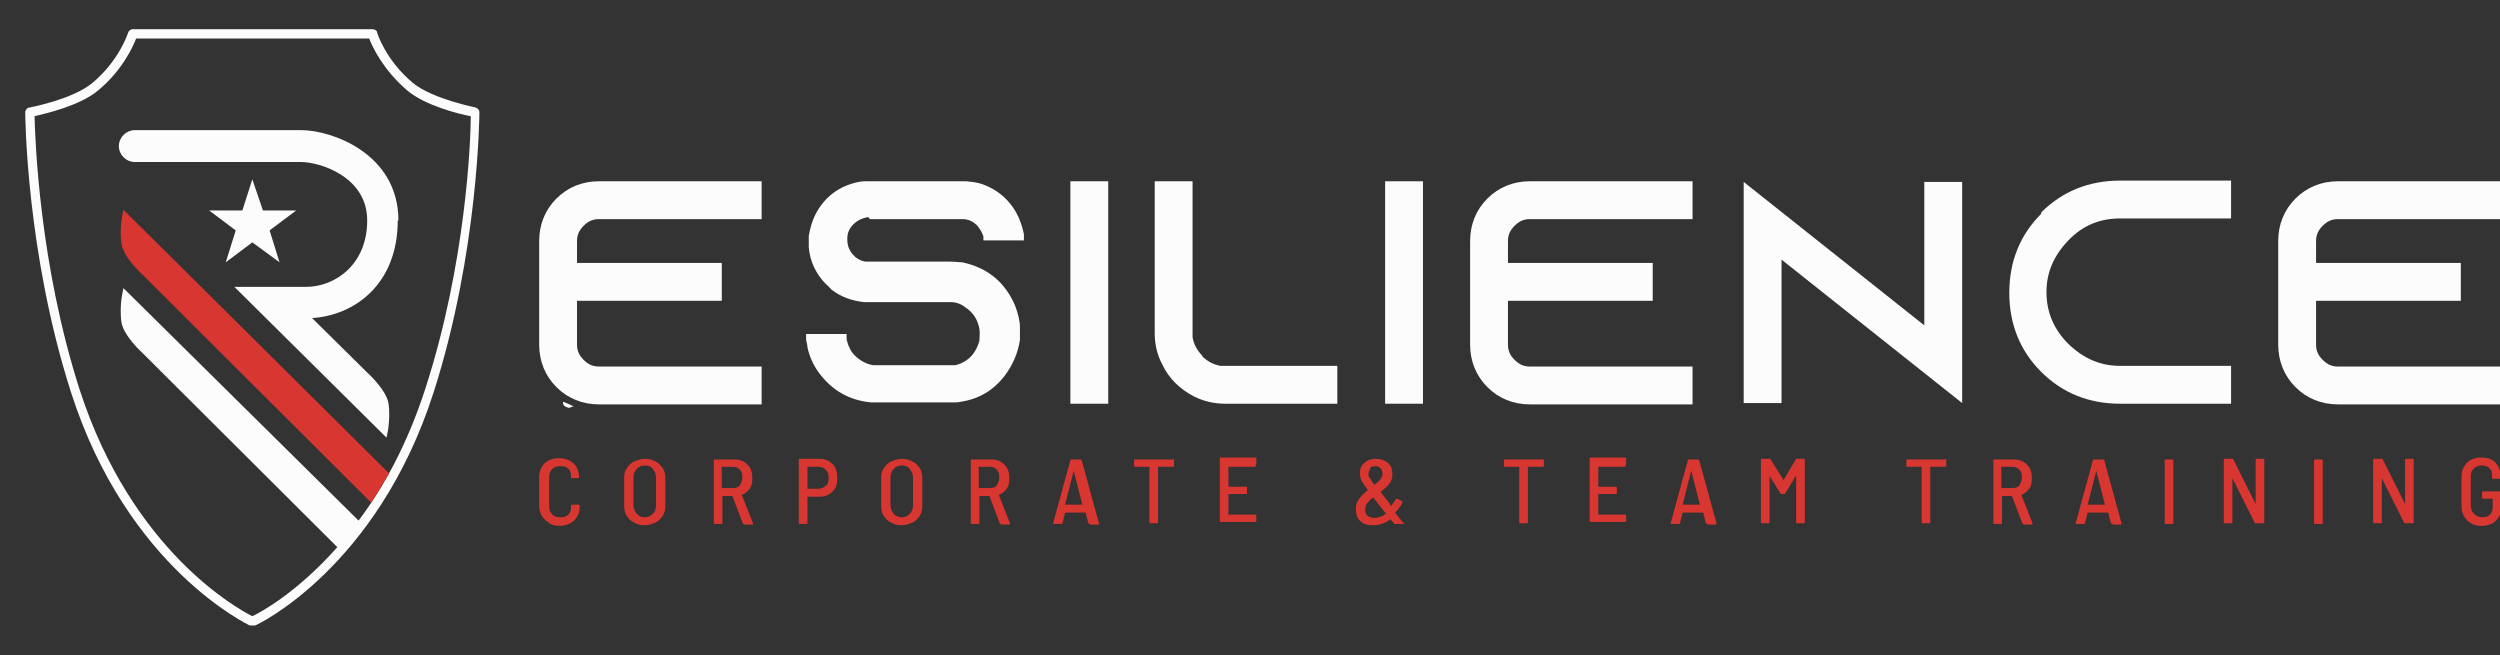 <?xml version="1.0" encoding="UTF-8"?><svg id="a" xmlns="http://www.w3.org/2000/svg" viewBox="0 0 376.5 98.7"><rect x="0" y="0" width="376.5" height="98.7" fill="#333333" stroke="none"/><path d="m80,40.4s0,0,0,.1c0,0,0,0,0-.1Z" style="fill:#bebddb;"/><path d="m80,40.8s0,0,0,.1c0,0,0,0,0-.1Z" style="fill:#bebddb;"/><path d="m88.8,55.4c0,0-.1,0-.2,0,0,0,.1,0,.2,0Z" style="fill:#fdfcfd;"/><path d="m86.4,61.2c-.3,0-.6.3-.8.2-.4-.1-.9-.3-.8-.9.5.2,1,.4,1.6.7Z" style="fill:#fdfcfd;"/><path d="m89.1,61.6h-.2c0,0,.1,0,.2,0Z" style="fill:#fdfcfd;"/><path d="m93.3,34.1c0,0,.1,0,.2,0,0,0-.1,0-.2,0Z" style="fill:#fdfcfd;"/><path d="m92.8,34.1c0,0,.1,0,.2,0,0,0-.1,0-.2,0Z" style="fill:#fdfcfd;"/><path d="m92.3,34.1c0,0,.1,0,.2,0,0,0-.1,0-.2,0Z" style="fill:#fdfcfd;"/><path d="m89.5,34.1c0,0,.1,0,.2,0,0,0-.1,0-.2,0Z" style="fill:#fdfcfd;"/><path d="m83.8,29.9c-1.7,1.7-2.6,3.9-2.6,6.4v15.6c0,2.5.9,4.7,2.6,6.4,1.7,1.7,3.9,2.6,6.4,2.6h24.5v-5.7h-24.5c-.9,0-1.6-.3-2.3-1-.7-.7-1-1.4-1-2.3v-6.6h21.8v-5.7h-21.8v-3.3c0-.9.3-1.6,1-2.3.7-.7,1.4-1,2.3-1h24.5v-5.7h-24.5c-2.5,0-4.7.9-6.4,2.6Z" style="fill:#fdfcfd;"/><path d="m131,33h0c0,0,.4,0,2.2,0h9.5c1.8,0,2.2,0,2.2,0h.1c.9,0,1.6.4,2.2,1,.4.5.7,1,.9,1.6v.6h6.1v-.9c-.3-1.5-.8-2.8-1.6-4-1.1-1.6-2.6-2.8-4.5-3.5-.5-.2-1-.3-1.6-.4-.4,0-.7-.1-1-.1h-15.1c-.3,0-.6,0-1.1.1-2.9.6-5.1,2.2-6.5,4.9-.5,1-.8,2.1-1,3.2,0,.2,0,.5,0,.9s0,.7,0,.9c.2,2.1,1.1,4,2.6,5.5.2.2.4.3.5.5.1,0,.2.2.3.3h0c1.4,1.1,3.1,1.7,4.9,1.9h6.6c5.5,0,6.4,0,6.5,0,.8,0,1.6.3,2.2.8,1.2.8,1.8,1.8,2.1,3.2.1.6,0,1.3,0,1.8-.5,1.9-1.7,3.2-3.6,3.7-.4,0-.5,0-.6,0h-11.8c-1.1-.2-2-.7-2.8-1.5-.3-.3-.6-.7-.8-1.2-.2-.4-.3-.8-.4-1.2v-.8h-6.1v.9c.1.4.2.8.2,1.1.3,1.4.9,2.7,1.7,3.8h0c2,2.7,4.6,4.2,7.9,4.5h12.5c.3,0,.6,0,1-.1,2.7-.4,4.9-1.7,6.6-3.9,1.2-1.6,2-3.4,2.3-5.4,0-.5,0-.8,0-1.1v-.8c0-1-.3-2.1-.7-3.2-1.5-3.6-4.2-5.8-8-6.6-.5,0-1.1-.1-1.8-.1-.7,0-1.4,0-2.2,0h-4.4c-3.6,0-5.6,0-6,0-.6,0-1.2-.3-1.7-.7-.3-.3-.6-.6-.8-1-.3-.5-.4-1.1-.4-1.7,0-.9.3-1.6.9-2.2.6-.6,1.4-1,2.3-1.1Z" style="fill:#fdfcfd;"/><rect x="161.2" y="27.3" width="5.7" height="33.5" style="fill:#fdfcfd;"/><path d="m181.1,53.6c-.8-.8-1.3-1.7-1.5-2.8v-23.5h-5.7v22.9c0,1.7.4,3.3,1.1,4.6,1,2.2,2.7,3.8,4.8,4.9,1.4.7,3,1.1,4.7,1.1h16.9v-5.7h-17.6c-1.1-.2-2-.7-2.8-1.5Z" style="fill:#fdfcfd;"/><rect x="208.6" y="27.3" width="5.7" height="33.5" style="fill:#fdfcfd;"/><path d="m224,29.9c-1.7,1.7-2.6,3.9-2.6,6.4v15.6c0,2.5.9,4.7,2.6,6.4,1.7,1.7,3.9,2.6,6.4,2.6h24.5v-5.7h-24.5c-.9,0-1.6-.3-2.3-1-.7-.7-1-1.4-1-2.3v-6.6h21.8v-5.7h-21.8v-3.3c0-.9.3-1.6,1-2.3.7-.7,1.4-1,2.3-1h24.5v-5.7h-24.5c-2.5,0-4.7.9-6.4,2.6Z" style="fill:#fdfcfd;"/><path d="m307.4,32.2c-3.2,3.2-4.8,7.2-4.8,11.9s1.6,8.7,4.8,11.9c3.2,3.2,7.2,4.8,11.9,4.8h16.7v-5.7h-16.7c-3,0-5.5-1.1-7.8-3.3-2.2-2.2-3.3-4.8-3.3-7.8s1.1-5.5,3.3-7.8,4.8-3.3,7.8-3.3h16.7v-5.7h-16.7c-4.7,0-8.7,1.6-11.9,4.8Z" style="fill:#fdfcfd;"/><path d="m349.8,34c.7-.7,1.4-1,2.3-1h24.5v-5.7h-24.5c-2.5,0-4.7.9-6.4,2.6-1.7,1.7-2.6,3.9-2.6,6.4v15.6c0,2.5.9,4.7,2.6,6.4,1.7,1.7,3.9,2.6,6.4,2.6h24.5v-5.7h-24.5c-.9,0-1.6-.3-2.3-1-.7-.7-1-1.4-1-2.3v-6.6h21.8v-5.7h-21.8v-3.3c0-.9.3-1.6,1-2.3Z" style="fill:#fdfcfd;"/><polygon points="289.8 49 262.6 27.4 262.6 60.7 268.3 60.7 268.3 39.1 295.5 60.7 295.5 27.4 289.8 27.4 289.8 49" style="fill:#fdfcfd;"/><polygon points="38 36.5 42.1 39.5 40.6 34.7 44.6 31.7 39.6 31.7 38 27 36.5 31.7 31.5 31.7 35.5 34.7 34 39.5 38 36.5" style="fill:#fdfcfd;"/><path d="m60,33.2c0-10.1-10.1-13.6-14.6-13.6h-25.1c-1.3,0-2.4,1.1-2.4,2.4s1.1,2.4,2.4,2.4h25.1c2.6,0,9.9,2.1,9.9,8.8s-4.9,10-9.2,10h-10.8l22.9,22.7s.7-2.5.3-5.2c-.4-2.1-3.2-4.6-3.2-4.6l-8.3-8.2c6.4-.4,12.9-5.1,12.9-14.7Z" style="fill:#fdfcfd;"/><path d="m71.7,16.2c0,0-6.6-1.3-9.5-3.7-4.1-3.4-5.4-7.5-5.4-7.6,0-.3-.4-.5-.7-.5H20c-.3,0-.6.2-.7.5,0,0-1.3,4.2-5.4,7.6-3,2.5-9.5,3.7-9.5,3.7-.3,0-.6.4-.6.7,0,.2.1,21,6.9,42.2,8.5,26.5,26.8,35,26.9,35.1,0,0,.2,0,.3,0h.2c.1,0,.2,0,.3,0,.2,0,18.4-8.6,26.9-35.1,6.8-21.2,6.9-42,6.9-42.2,0-.3-.2-.6-.6-.7Zm-7.7,42.5c-2.7,8.3-6.3,14.8-10,19.7L18.6,43.4s-.7,2.5-.3,5.2c.4,2.1,3.2,4.6,3.2,4.6l29.3,29.2c-6.1,6.9-11.7,9.9-12.8,10.4-2-1-18.1-9.7-26-34.1C5.9,39.7,5.3,21,5.2,17.5c1.7-.4,6.9-1.6,9.6-3.9,3.6-3,5.2-6.5,5.7-7.8h35.1c.5,1.3,2.1,4.7,5.7,7.8,2.7,2.3,7.9,3.6,9.6,3.9,0,3.5-.7,22.2-6.9,41.2Z" style="fill:#fdfcfd;"/><path d="m18.6,31.6s-.7,2.5-.3,5.2c.4,2.1,3.2,4.6,3.2,4.6l34.4,34.3c.9-1.4,1.8-2.9,2.7-4.4L18.6,31.6Z" style="fill:#d83631;"/><path d="m82.7,78.7c-.5-.2-.8-.6-1.1-1-.2-.4-.4-.9-.4-1.5v-4.3c0-.9.3-1.6.8-2.1.5-.5,1.3-.8,2.2-.8s1.6.3,2.2.8c.5.5.8,1.2.8,2h0c0,.2,0,.2,0,.2,0,0,0,0,0,0h-1.1c0,0-.1,0-.1,0v-.2c0-.5-.1-.9-.4-1.2s-.7-.4-1.2-.4-.9.1-1.2.4c-.3.3-.5.7-.5,1.2v4.5c0,.5.2.9.5,1.2.3.3.7.4,1.2.4s.9-.1,1.2-.4.4-.7.4-1.2v-.2c0,0,0-.1.1-.1h1.1c0,0,.1.1.1.2h0c0,.7-.1,1.2-.4,1.6-.2.4-.6.8-1,1-.4.2-1,.4-1.6.4s-1.1-.1-1.6-.4Z" style="fill:#d83631;"/><path d="m95.5,78.7c-.5-.2-.8-.6-1.1-1-.3-.4-.4-1-.4-1.6v-4.1c0-.6.1-1.1.4-1.5.3-.4.6-.8,1.1-1,.5-.2,1-.4,1.6-.4s1.1.1,1.6.4c.5.2.8.6,1.1,1,.3.4.4,1,.4,1.5v4.1c0,.6-.1,1.1-.4,1.6-.3.4-.6.8-1.1,1-.5.2-1,.4-1.6.4s-1.1-.1-1.6-.4Zm2.8-1.3c.3-.3.5-.7.5-1.3v-4.2c0-.5-.2-.9-.5-1.3s-.7-.5-1.2-.5-.9.2-1.2.5c-.3.3-.5.8-.5,1.3v4.2c0,.5.2.9.5,1.3.3.3.7.5,1.2.5s.9-.2,1.2-.5Z" style="fill:#d83631;"/><path d="m111.9,78.9l-1.6-4.2s0,0,0,0h-1.5s0,0,0,0v4.1c0,0,0,.1-.1.1h-1.1c0,0-.1,0-.1-.1v-9.5c0,0,0-.1.1-.1h3.1c.8,0,1.4.3,1.9.8.5.5.7,1.2.7,2s-.1,1.2-.4,1.6c-.3.4-.7.8-1.2.9,0,0,0,0,0,0l1.7,4.3h0c0,.1,0,.2-.1.2h-1.1c0,0-.1,0-.2-.1Zm-3.2-8.5v3.1s0,0,0,0h1.7c.4,0,.8-.1,1-.4s.4-.7.4-1.2-.1-.9-.4-1.2-.6-.4-1.1-.4h-1.7s0,0,0,0Z" style="fill:#d83631;"/><path d="m125.4,69.9c.5.5.7,1.2.7,2.1s-.2,1.5-.7,2c-.5.5-1.1.8-1.9.8h-1.9s0,0,0,0v4c0,0,0,.1-.1.1h-1.1c0,0-.1,0-.1-.1v-9.6c0,0,0-.1.1-.1h3.1c.8,0,1.4.3,1.9.8Zm-1,3.3c.3-.3.4-.7.4-1.2s-.1-.9-.4-1.2-.6-.5-1.1-.5h-1.7s0,0,0,0v3.3s0,0,0,0h1.7c.4,0,.8-.2,1.1-.5Z" style="fill:#d83631;"/><path d="m134.2,78.7c-.5-.2-.8-.6-1.1-1-.3-.4-.4-1-.4-1.6v-4.1c0-.6.1-1.1.4-1.5.3-.4.6-.8,1.1-1,.5-.2,1-.4,1.6-.4s1.1.1,1.6.4c.5.2.8.6,1.1,1,.3.4.4,1,.4,1.5v4.1c0,.6-.1,1.1-.4,1.6-.3.4-.6.8-1.1,1-.5.2-1,.4-1.6.4s-1.1-.1-1.6-.4Zm2.8-1.3c.3-.3.5-.7.5-1.3v-4.2c0-.5-.2-.9-.5-1.3s-.7-.5-1.2-.5-.9.2-1.2.5c-.3.3-.5.8-.5,1.3v4.2c0,.5.2.9.5,1.3.3.3.7.5,1.2.5s.9-.2,1.2-.5Z" style="fill:#d83631;"/><path d="m150.6,78.9l-1.6-4.2s0,0,0,0h-1.5s0,0,0,0v4.1c0,0,0,.1-.1.1h-1.1c0,0-.1,0-.1-.1v-9.5c0,0,0-.1.1-.1h3.1c.8,0,1.4.3,1.9.8.5.5.7,1.2.7,2s-.1,1.2-.4,1.6c-.3.4-.7.8-1.2.9,0,0,0,0,0,0l1.7,4.3h0c0,.1,0,.2-.1.2h-1.1c0,0-.1,0-.2-.1Zm-3.2-8.5v3.1s0,0,0,0h1.7c.4,0,.8-.1,1-.4s.4-.7.4-1.2-.1-.9-.4-1.2-.6-.4-1.1-.4h-1.7s0,0,0,0Z" style="fill:#d83631;"/><path d="m163.9,78.8l-.4-1.6s0,0,0,0h-3.1s0,0,0,0l-.4,1.6c0,0,0,.1-.2.1h-1.1s0,0-.1,0c0,0,0,0,0-.1l2.6-9.5c0,0,0-.1.2-.1h1.3c0,0,.1,0,.2.1l2.6,9.5h0c0,.1,0,.2-.1.2h-1.1c0,0-.1,0-.2-.1Zm-3.4-2.8s0,0,0,0h2.5s0,0,0,0c0,0,0,0,0,0l-1.3-5.1s0,0,0,0,0,0,0,0l-1.3,5.1s0,0,0,0Z" style="fill:#d83631;"/><path d="m176.8,69.3v.9c0,0,0,.1-.1.1h-2.3s0,0,0,0v8.4c0,0,0,.1-.1.1h-1.1c0,0-.1,0-.1-.1v-8.4s0,0,0,0h-2.2c0,0-.1,0-.1-.1v-.9c0,0,0-.1.1-.1h5.9c0,0,.1,0,.1.1Z" style="fill:#d83631;"/><path d="m189.1,70.3h-4.1s0,0,0,0v3s0,0,0,0h2.7c0,0,.1,0,.1.1v.9c0,0,0,.1-.1.1h-2.7s0,0,0,0v3.1s0,0,0,0h4.1c0,0,.1,0,.1.1v.9c0,0,0,.1-.1.1h-5.3c0,0-.1,0-.1-.1v-9.5c0,0,0-.1.1-.1h5.3c0,0,.1,0,.1.1v.9c0,0,0,.1-.1.1Z" style="fill:#d83631;"/><path d="m211.5,78.9c0,0,0,0-.1,0h-1.2c0,0-.1,0-.2,0l-.6-.7s0,0,0,0c-.8.6-1.6.9-2.6.9s-1.5-.2-1.9-.6c-.5-.4-.7-1-.7-1.8s.2-1.2.5-1.6c.3-.4.8-.9,1.3-1.3,0,0,0,0,0,0-.5-.7-.8-1.1-1-1.5-.1-.3-.2-.6-.2-1,0-.7.2-1.2.7-1.6.4-.4,1-.6,1.7-.6s1.3.2,1.8.6c.5.4.7,1,.7,1.7s-.2,1.1-.5,1.5c-.3.4-.8.8-1.3,1.2,0,0,0,0,0,0l1.2,1.5.4.6s0,0,0,0c.2-.3.5-.7.8-1.1,0,0,0,0,0,0,0,0,0,0,.1,0l.8.4c0,0,0,.1,0,.2-.3.6-.7,1.1-1.1,1.5,0,0,0,0,0,0,.1.1.2.3.4.5.5.6.7.9.8,1,0,0,0,0,0,0Zm-2.9-1.7s0,0,0,0l-.8-1-.3-.4-.7-.9s0,0,0,0c-.4.3-.7.6-.9.9-.2.3-.3.6-.3,1s.1.7.4.9c.2.2.6.3,1,.3s1.2-.2,1.8-.7Zm-2.2-6.6c-.2.2-.3.5-.3.8s0,.4.2.6.3.6.7,1c0,0,0,0,0,0,.4-.3.7-.6.9-.8.2-.3.3-.6.3-.9s-.1-.6-.3-.8c-.2-.2-.5-.3-.8-.3s-.6.1-.8.3Z" style="fill:#d83631;"/><path d="m232.5,69.3v.9c0,0,0,.1-.1.1h-2.3s0,0,0,0v8.4c0,0,0,.1-.1.1h-1.1c0,0-.1,0-.1-.1v-8.4s0,0,0,0h-2.2c0,0-.1,0-.1-.1v-.9c0,0,0-.1.1-.1h5.9c0,0,.1,0,.1.1Z" style="fill:#d83631;"/><path d="m244.8,70.3h-4.1s0,0,0,0v3s0,0,0,0h2.7c0,0,.1,0,.1.1v.9c0,0,0,.1-.1.1h-2.7s0,0,0,0v3.1s0,0,0,0h4.1c0,0,.1,0,.1.1v.9c0,0,0,.1-.1.1h-5.3c0,0-.1,0-.1-.1v-9.5c0,0,0-.1.1-.1h5.3c0,0,.1,0,.1.1v.9c0,0,0,.1-.1.1Z" style="fill:#d83631;"/><path d="m256.9,78.8l-.4-1.6s0,0,0,0h-3.1s0,0,0,0l-.4,1.6c0,0,0,.1-.2.1h-1.1s0,0-.1,0c0,0,0,0,0-.1l2.6-9.5c0,0,0-.1.2-.1h1.3c0,0,.1,0,.2.1l2.6,9.5h0c0,.1,0,.2-.1.2h-1.1c0,0-.1,0-.2-.1Zm-3.4-2.8s0,0,0,0h2.5s0,0,0,0c0,0,0,0,0,0l-1.3-5.1s0,0,0,0,0,0,0,0l-1.3,5.1s0,0,0,0Z" style="fill:#d83631;"/><path d="m270.6,69.1h1.1c0,0,.1,0,.1.1v9.5c0,0,0,.1-.1.1h-1.1c0,0-.1,0-.1-.1v-7.1s0,0,0,0c0,0,0,0,0,0l-1.7,2.8c0,0-.1,0-.2,0h-.2c0,0-.1,0-.2,0l-1.7-2.7s0,0,0,0c0,0,0,0,0,0v7c0,0,0,.1-.1.1h-1.1c0,0-.1,0-.1-.1v-9.5c0,0,0-.1.1-.1h1.1c0,0,.1,0,.2,0l2,3.2s0,0,0,0,0,0,0,0l1.9-3.2c0,0,.1,0,.2,0Z" style="fill:#d83631;"/><path d="m293.1,69.3v.9c0,0,0,.1-.1.1h-2.3s0,0,0,0v8.4c0,0,0,.1-.1.1h-1.1c0,0-.1,0-.1-.1v-8.4s0,0,0,0h-2.2c0,0-.1,0-.1-.1v-.9c0,0,0-.1.1-.1h5.9c0,0,.1,0,.1.1Z" style="fill:#d83631;"/><path d="m304.6,78.9l-1.6-4.2s0,0,0,0h-1.5s0,0,0,0v4.1c0,0,0,.1-.1.1h-1.1c0,0-.1,0-.1-.1v-9.5c0,0,0-.1.1-.1h3.1c.8,0,1.4.3,1.9.8.5.5.7,1.2.7,2s-.1,1.2-.4,1.6c-.3.4-.7.8-1.2.9,0,0,0,0,0,0l1.7,4.3h0c0,.1,0,.2-.1.2h-1.1c0,0-.1,0-.2-.1Zm-3.2-8.5v3.1s0,0,0,0h1.7c.4,0,.8-.1,1-.4s.4-.7.4-1.2-.1-.9-.4-1.2-.6-.4-1.1-.4h-1.7s0,0,0,0Z" style="fill:#d83631;"/><path d="m317.9,78.8l-.4-1.6s0,0,0,0h-3.1s0,0,0,0l-.4,1.6c0,0,0,.1-.2.1h-1.1s0,0-.1,0c0,0,0,0,0-.1l2.6-9.5c0,0,0-.1.2-.1h1.3c0,0,.1,0,.2.1l2.6,9.5h0c0,.1,0,.2-.1.2h-1.1c0,0-.1,0-.2-.1Zm-3.4-2.8s0,0,0,0h2.5s0,0,0,0c0,0,0,0,0,0l-1.3-5.1s0,0,0,0,0,0,0,0l-1.3,5.1s0,0,0,0Z" style="fill:#d83631;"/><path d="m326,78.8v-9.5c0,0,0-.1.1-.1h1.1c0,0,.1,0,.1.1v9.5c0,0,0,.1-.1.1h-1.1c0,0-.1,0-.1-.1Z" style="fill:#d83631;"/><path d="m339.8,69.1h1.1c0,0,.1,0,.1.1v9.5c0,0,0,.1-.1.1h-1.1c0,0-.1,0-.2,0l-3.4-6.8s0,0,0,0,0,0,0,0v6.7c0,0,0,.1-.1.1h-1.1c0,0-.1,0-.1-.1v-9.5c0,0,0-.1.1-.1h1.1c0,0,.1,0,.2,0l3.4,6.8s0,0,0,0,0,0,0,0v-6.7c0,0,0-.1.1-.1Z" style="fill:#d83631;"/><path d="m348.5,78.8v-9.5c0,0,0-.1.1-.1h1.1c0,0,.1,0,.1.1v9.5c0,0,0,.1-.1.1h-1.1c0,0-.1,0-.1-.1Z" style="fill:#d83631;"/><path d="m362.3,69.1h1.1c0,0,.1,0,.1.1v9.5c0,0,0,.1-.1.1h-1.1c0,0-.1,0-.2,0l-3.4-6.8s0,0,0,0,0,0,0,0v6.7c0,0,0,.1-.1.1h-1.1c0,0-.1,0-.1-.1v-9.5c0,0,0-.1.1-.1h1.1c0,0,.1,0,.2,0l3.4,6.8s0,0,0,0,0,0,0,0v-6.7c0,0,0-.1.1-.1Z" style="fill:#d83631;"/><path d="m371.5,78.3c-.5-.5-.8-1.2-.8-2.1v-4.4c0-.9.3-1.5.8-2.1.5-.5,1.3-.8,2.1-.8s1.1.1,1.6.3c.4.2.8.6,1,1,.2.4.4.9.4,1.4v.4c0,0,0,.1-.1.1h-1.1c0,0-.1,0-.1-.1v-.4c0-.5-.1-.8-.4-1.1s-.7-.4-1.2-.4-.9.2-1.2.5c-.3.3-.4.7-.4,1.2v4.4c0,.5.2.9.5,1.2s.7.5,1.2.5.9-.1,1.2-.4c.3-.3.4-.7.4-1.1v-1.3s0,0,0,0h-1.5c0,0-.1,0-.1-.1v-.9c0,0,0-.1.1-.1h2.7c0,0,.1,0,.1.1v2.2c0,.9-.3,1.6-.8,2.1-.5.5-1.3.8-2.2.8s-1.6-.3-2.1-.8Z" style="fill:#d83631;"/></svg>